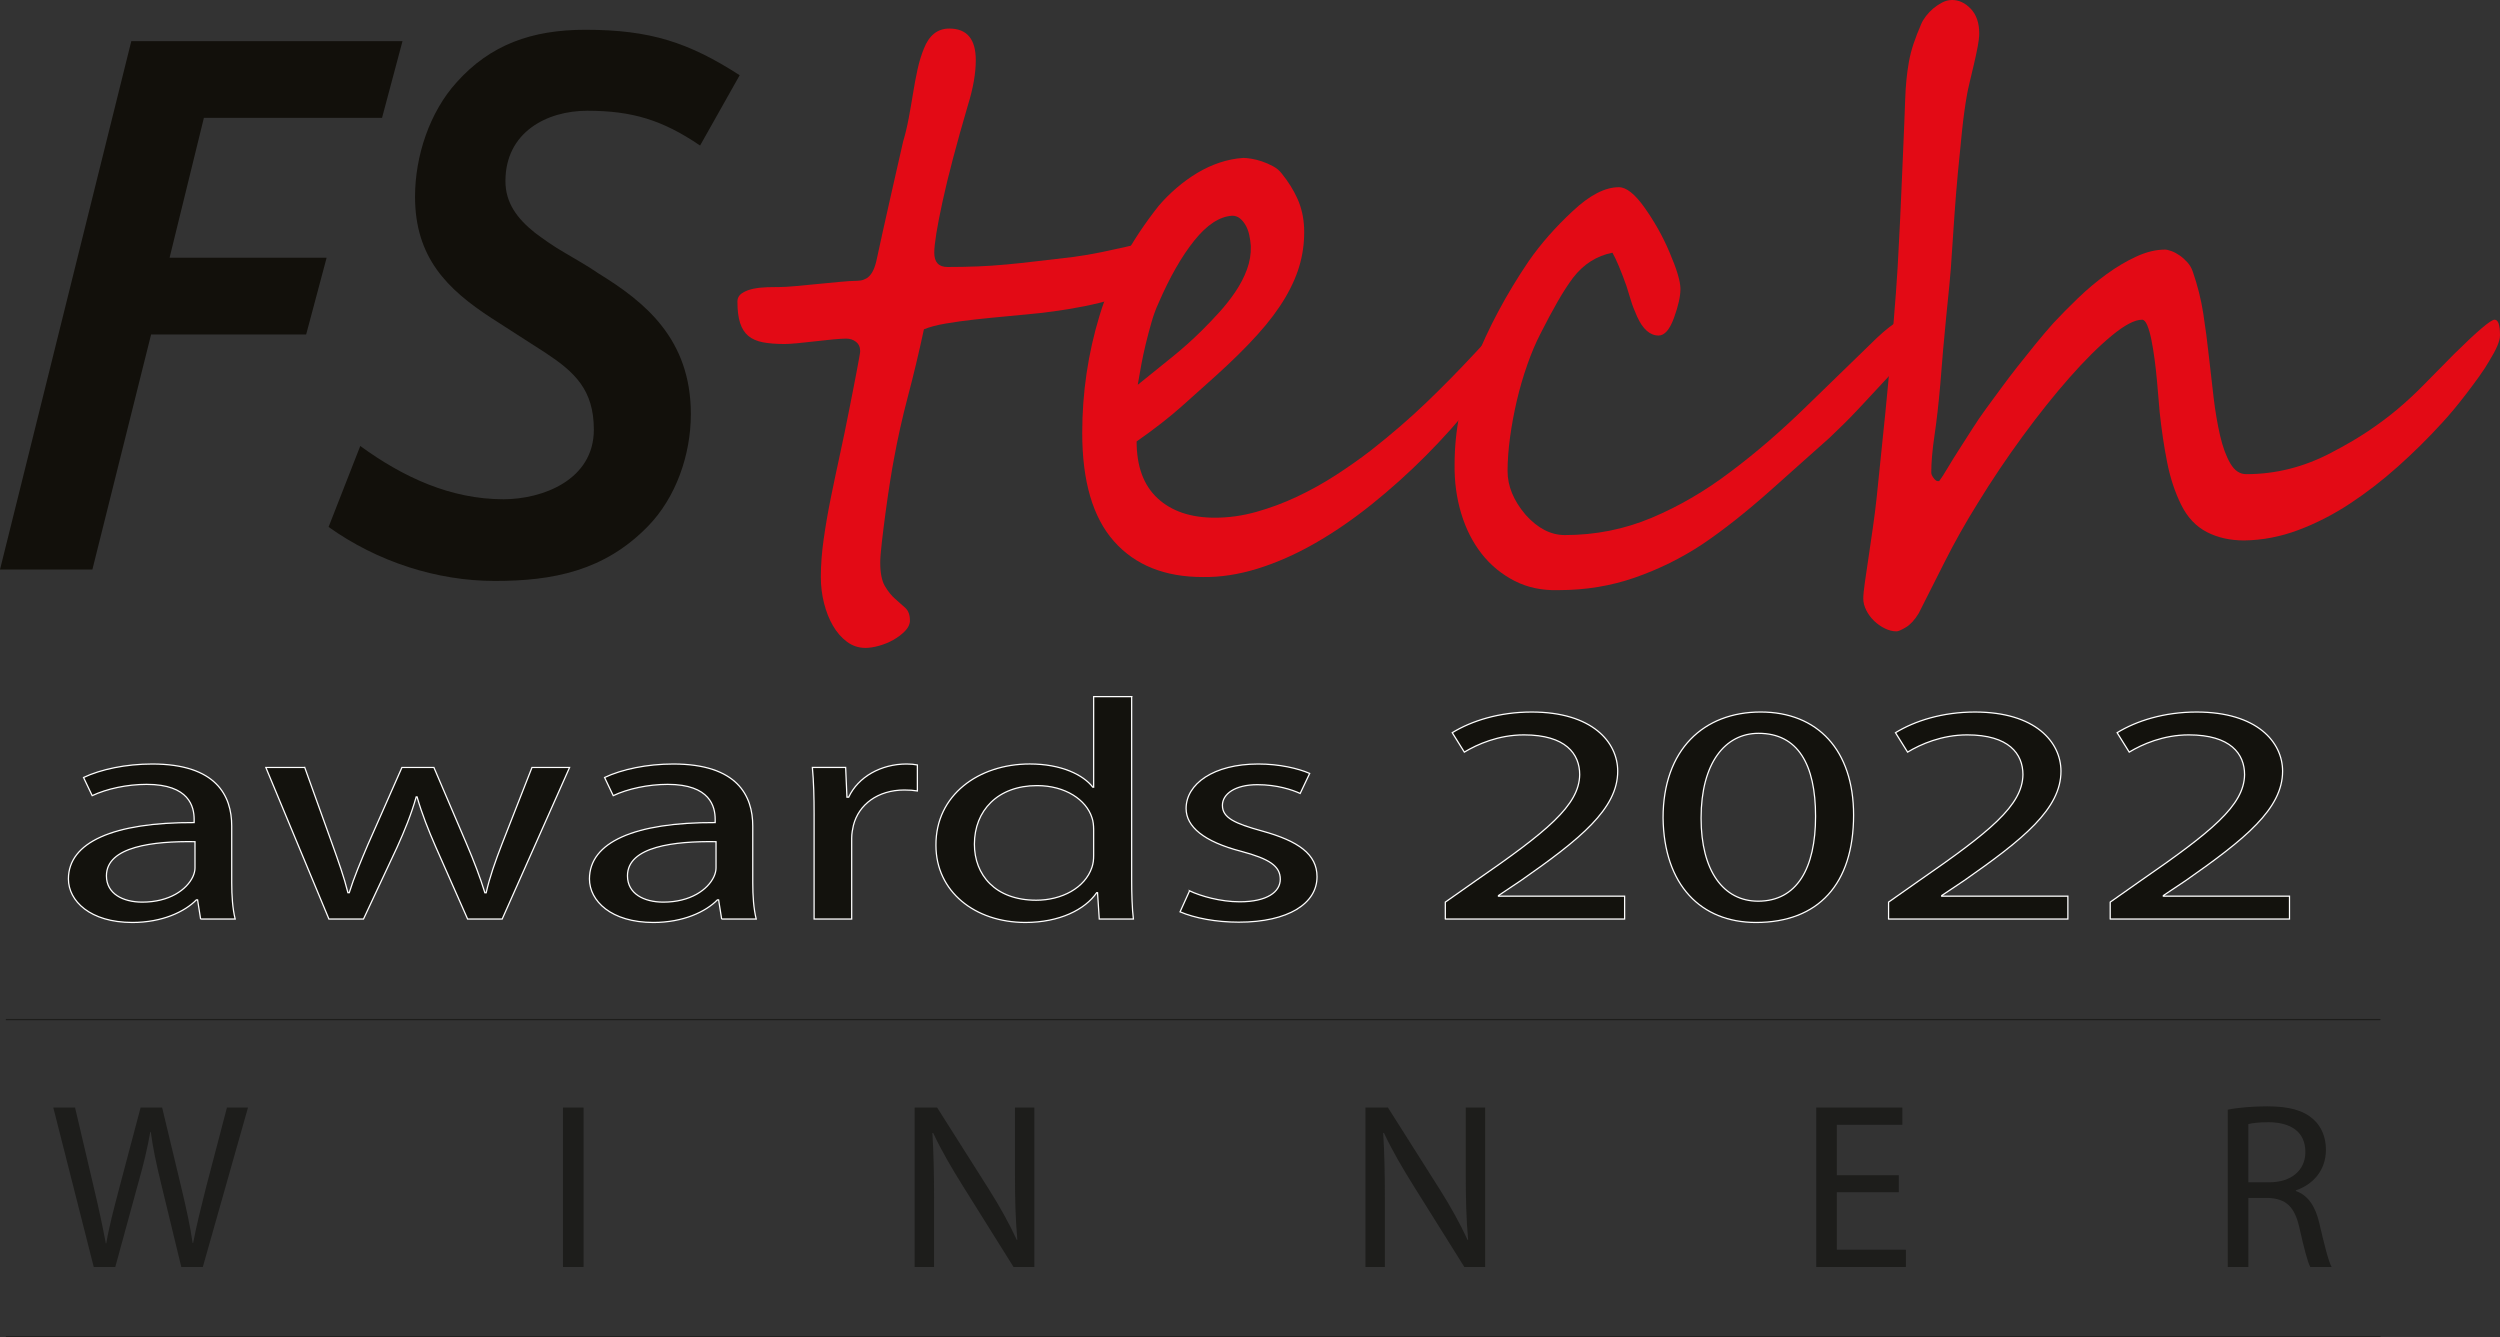 <?xml version="1.0" encoding="UTF-8"?><svg xmlns="http://www.w3.org/2000/svg" viewBox="0 0 1983.92 1061.35"><rect x="0" y="0" width="1983.92" height="1061.35" fill="#333333" stroke="none"/><defs><style>.d{fill:#e30a15;}.e{fill:#12100b;}.f{fill:#1d1d1b;}.g{fill:#13120d;stroke:#fff;}</style></defs><g id="a"/><g id="b"><g id="c"><g><path class="e" d="M303.18,93.52H161.8l-27.23,111.03h124.62l-16.23,60.87H119.91l-46.6,186.56H0L104.2,32.65h215.21l-16.23,60.87Z"/><path class="e" d="M555.57,115.5c-29.85-20.29-53.93-27.61-89.54-27.61-31.94,0-64.93,16.91-64.93,55.8,0,17.47,9.43,29.87,23.56,41.14,6.81,5.07,14.66,10.71,23.57,15.79,8.38,5.07,17.8,10.14,26.7,16.35,36.65,22.54,73.31,51.85,73.31,111.6,0,32.69-12.04,66.51-34.04,89.05-34.56,35.51-75.4,43.4-121.48,43.4s-93.21-15.22-131.96-42.84l25.14-64.26c34.03,24.8,71.73,42.27,113.63,42.27,30.89,0,71.73-15.22,71.73-55.24,0-31.56-15.18-45.65-38.22-60.87l-42.94-27.62c-35.61-23.1-60.74-48.47-60.74-96.38,0-32.12,11.52-67.07,32.99-90.75,26.7-29.87,59.69-41.71,102.11-41.71,51.84,0,82.21,10.15,122.53,36.07l-31.42,55.8Z"/></g><g><path class="d" d="M935.39,197.78c0,7.54-1.9,13.3-5.68,17.27-3.79,3.97-8.14,7.49-13.06,10.55-6.25,3.05-13.21,5.81-20.87,8.25-7.67,2.45-15.53,4.64-23.58,6.57-8.05,1.94-16.14,3.57-24.28,4.89-8.14,1.33-15.9,2.4-23.29,3.21-7.95,.81-16.38,1.63-25.28,2.45-8.9,.81-17.52,1.68-25.84,2.59-8.33,.92-16.05,1.99-23.15,3.21-7.1,1.22-12.83,2.75-17.18,4.58-3.97,18.55-8.19,36.23-12.64,53.04-4.45,16.82-8.19,33.58-11.22,50.29-.76,3.88-1.75,9.68-2.98,17.42-1.23,7.75-2.41,15.85-3.55,24.31-1.14,8.45-2.13,16.4-2.98,23.84-.85,7.44-1.28,12.79-1.28,16.05,0,8.36,1.23,14.62,3.69,18.8,2.46,4.17,5.16,7.54,8.09,10.09,2.93,2.55,5.63,4.94,8.09,7.19,2.46,2.24,3.69,5.6,3.69,10.09,0,2.85-1.28,5.6-3.83,8.25-2.56,2.65-5.64,4.99-9.23,7.03-3.6,2.03-7.43,3.61-11.5,4.74-4.07,1.12-7.62,1.68-10.65,1.68-5.49,0-10.42-1.63-14.77-4.89-4.35-3.26-8.05-7.48-11.07-12.69-3.03-5.19-5.4-11.16-7.1-17.88-1.7-6.72-2.55-13.65-2.55-20.78,0-9.37,.75-19.41,2.27-30.11,1.51-10.7,3.41-21.66,5.68-32.86,2.27-11.2,4.69-22.67,7.24-34.39,2.56-11.72,4.97-23.39,7.24-35,.94-4.89,1.94-9.94,2.98-15.13,1.04-5.2,1.99-10.09,2.84-14.67,.85-4.59,1.56-8.41,2.13-11.47,.57-3.05,.85-4.89,.85-5.5,0-3.26-1.09-5.76-3.27-7.49-2.18-1.73-4.78-2.6-7.81-2.6-2.27,0-5.68,.21-10.22,.61-4.54,.41-9.33,.92-14.34,1.53-5.02,.61-9.8,1.12-14.35,1.53-4.54,.41-7.86,.61-9.94,.61-6.82,0-12.59-.46-17.32-1.37-4.73-.92-8.57-2.59-11.5-5.04-2.93-2.45-5.11-5.86-6.53-10.24-1.42-4.38-2.13-10.03-2.13-16.97,0-2.85,1.23-5.09,3.69-6.72,2.46-1.63,5.44-2.79,8.95-3.51,3.5-.72,7.24-1.12,11.22-1.23,3.98-.1,7.48-.15,10.51-.15,2.46,0,6.48-.25,12.07-.76,5.58-.51,11.45-1.07,17.61-1.68,6.15-.61,12.02-1.17,17.61-1.68,5.58-.51,9.6-.77,12.07-.77,1.14,0,2.46-.1,3.98-.3,1.51-.2,3.08-.76,4.69-1.68,1.61-.92,3.08-2.45,4.4-4.58,1.32-2.14,2.46-5.14,3.41-9.02,1.32-6.31,2.93-13.7,4.83-22.16,1.89-8.46,3.83-17.12,5.82-25.98,1.99-8.87,3.93-17.43,5.82-25.68,1.89-8.25,3.5-15.33,4.83-21.24,1.71-5.7,3.17-11.82,4.4-18.35,1.23-6.52,2.37-13.04,3.41-19.57,1.04-6.52,2.23-12.83,3.55-18.95,1.32-6.11,3.03-11.71,5.11-16.81,4.16-10.6,10.88-15.9,20.16-15.9,14.01,0,21.02,8.36,21.02,25.07,0,10.4-2.08,22.31-6.25,35.77-9.08,30.97-15.81,56.5-20.16,76.57-4.36,20.08-6.53,33.58-6.53,40.5,0,7.54,3.5,11.31,10.51,11.31,8.52,0,16.52-.16,24-.46,7.48-.3,15.05-.81,22.72-1.53,7.67-.71,15.76-1.57,24.28-2.6,8.52-1.01,18.08-2.14,28.69-3.36,7.57-1.01,14.81-2.24,21.72-3.67,6.91-1.43,13.3-2.8,19.17-4.13,5.87-1.32,11.08-2.59,15.62-3.82,4.54-1.22,8.33-2.03,11.36-2.45,2.08-.2,4.12-.5,6.11-.92,1.99-.41,3.69-.46,5.11-.15,1.42,.31,2.55,1.12,3.41,2.45,.85,1.33,1.28,3.52,1.28,6.58Z"/><path class="d" d="M1209.59,256.17c0,3.06-2.09,8.46-6.25,16.2-9.85,15.28-20.88,30.57-33.09,45.85-12.22,15.28-25.19,29.8-38.91,43.56-13.73,13.76-28.03,26.6-42.89,38.52-14.87,11.92-29.87,22.22-45.02,30.88-15.15,8.67-30.25,15.34-45.3,20.02-15.06,4.69-29.59,6.93-43.6,6.72-30.3,0-53.82-9.48-70.57-28.43-16.76-18.95-25.14-47.58-25.14-85.9,0-31.99,4.59-63.08,13.77-93.24,9.18-30.16,24.85-59.2,47-87.12,4.16-4.89,8.85-9.58,14.06-14.06,5.21-4.48,10.7-8.45,16.47-11.93,5.77-3.46,11.74-6.21,17.89-8.25,6.15-2.03,12.35-3.26,18.6-3.67,1.52,0,3.6,.2,6.25,.61,2.65,.41,5.49,1.12,8.52,2.14,3.02,1.02,5.96,2.29,8.8,3.82,2.84,1.53,5.11,3.41,6.82,5.65,5.3,6.53,9.51,13.25,12.63,20.18,3.13,6.93,4.88,14.57,5.26,22.93,.37,9.38-.62,18.6-2.98,27.66-2.37,9.07-6.35,18.35-11.93,27.82-5.58,9.48-12.92,19.26-22.01,29.35-9.08,10.09-20.07,20.94-32.94,32.56-8.14,7.34-17.18,15.44-27.12,24.3-9.94,8.87-21.92,18.19-35.93,27.97,0,19.77,5.54,34.8,16.62,45.09,11.08,10.29,26.27,15.43,45.58,15.43,10.79,0,21.68-1.52,32.66-4.58,10.98-3.06,21.77-7.08,32.38-12.07,10.6-4.99,20.87-10.7,30.81-17.12,9.94-6.42,19.26-13,27.97-19.72,16.09-12.64,30.67-25.22,43.74-37.75,13.07-12.54,26.03-25.73,38.91-39.59l15.33-16.51c9.28-8.76,16-13.14,20.17-13.14,2.27,0,3.41,1.94,3.41,5.81Zm-216.98-60.83c-.19-3.06-.61-6.06-1.28-9.02-.67-2.95-1.66-5.55-2.98-7.79-1.33-2.24-2.84-4.02-4.55-5.35-1.7-1.32-3.69-1.99-5.96-1.99-10.04,.61-20.07,7.19-30.1,19.72-10.04,12.53-19.5,29.1-28.4,49.67-2.09,4.48-3.93,9.53-5.54,15.13-1.61,5.61-3.12,11.31-4.54,17.12-1.42,5.81-2.65,11.57-3.69,17.27-1.04,5.71-1.94,10.81-2.7,15.29,9.84-7.95,18.93-15.29,27.26-22.01,8.33-6.72,16.09-13.65,23.29-20.78,4.54-4.48,9.18-9.32,13.91-14.52,4.73-5.2,9.04-10.65,12.92-16.36,3.89-5.7,6.96-11.62,9.24-17.73,2.27-6.12,3.31-12.33,3.12-18.65Z"/><path class="d" d="M1527.81,256.78c0,7.34-2.46,13.96-7.38,19.87-1.71,2.04-4.36,4.74-7.96,8.1-3.6,3.36-6.82,6.58-9.66,9.63l-26.12,28.12c-4.93,5.3-9.52,10.04-13.78,14.22-4.26,4.18-8,7.79-11.22,10.85-5.49,4.89-12.07,10.76-19.74,17.58-7.67,6.83-16.52,14.73-26.55,23.69-19.7,17.53-37.87,31.9-54.53,43.1-16.66,11.01-34.51,19.82-53.54,26.44-19.02,6.63-39.15,9.93-60.35,9.93-13.07,.41-24.76-2.03-35.08-7.33-10.32-5.3-19.03-12.49-26.13-21.55-7.1-9.07-12.5-19.72-16.19-31.95-3.69-12.23-5.45-25.17-5.26-38.82,0-27.1,5.35-54.21,16.05-81.31,10.7-27.1,24.95-53.8,42.75-80.09,9.66-13.85,21.3-27.1,34.94-39.74,13.44-12.64,25.65-18.95,36.64-18.95,5.86,0,12.59,5.3,20.16,15.9,3.79,5.3,7.38,10.95,10.79,16.96,3.41,6.01,6.54,12.38,9.38,19.11,5.67,13.25,8.52,22.83,8.52,28.74s-1.71,13.56-5.11,22.93c-3.41,9.38-7.48,14.06-12.22,14.06-6.81,0-12.49-4.99-17.04-14.98-2.27-5.09-3.93-9.42-4.97-12.99-1.04-3.56-2.23-7.39-3.55-11.47-4.36-12.23-8.05-20.98-11.08-26.29-12.5,2.45-22.91,9.07-31.24,19.87-3.98,5.3-8.1,11.67-12.35,19.11-4.26,7.44-8.77,15.85-13.5,25.22-3.78,7.34-7.29,15.59-10.5,24.77-3.23,9.17-5.97,18.6-8.25,28.28-2.26,9.68-4.07,19.36-5.39,29.04-1.32,9.68-1.99,18.7-1.99,27.05,0,11.82,4.73,23.34,14.21,34.54,9.65,10.81,20.06,16.2,31.24,16.2,24.23,0,47.24-4.58,69.01-13.76,21.78-9.17,42.7-21.4,62.77-36.68,19.88-14.87,40.05-32.3,60.49-52.27,10.23-9.98,19.92-19.41,29.11-28.28,9.18-8.87,17.94-17.37,26.28-25.52,13.82-13.04,25.28-19.57,34.37-19.57,2.64,0,3.97,2.75,3.97,8.25Z"/><path class="d" d="M1983.92,266.25c0,4.28-2.84,11.01-8.53,20.18-2.08,3.66-4.73,7.75-7.95,12.23-3.22,4.48-6.58,9.01-10.08,13.6-3.5,4.58-6.96,8.92-10.36,12.99-3.41,4.08-6.44,7.54-9.1,10.4-10.98,12.03-22.62,23.54-34.93,34.54-12.31,11-25.04,20.84-38.2,29.5-13.16,8.67-26.8,15.65-40.9,20.94-14.11,5.3-28.45,8.05-43.03,8.25-11.18,0-21.07-2.24-29.68-6.72-8.62-4.48-15.39-11.71-20.31-21.7-4.93-9.98-8.62-21.19-11.08-33.63-2.46-12.43-4.45-25.78-5.96-40.05-.19-2.24-.48-5.6-.85-10.09-.38-4.48-.81-9.43-1.28-14.83-.48-5.39-1.1-10.95-1.85-16.66-.76-5.7-1.6-10.9-2.56-15.59-.94-4.69-2.03-8.5-3.26-11.46-1.23-2.95-2.61-4.43-4.12-4.43-5.87,0-13.91,4.23-24.14,12.69-10.23,8.46-21.4,19.56-33.52,33.32-12.12,13.75-24.52,29.3-37.2,46.62-12.69,17.33-24.53,34.95-35.51,52.88-9.65,15.49-18.41,31.03-26.27,46.62-7.85,15.59-14.72,29.19-20.59,40.81-3.22,5.3-6.63,9.02-10.22,11.16-3.61,2.14-6.07,3.21-7.39,3.21-3.03,0-6.11-.76-9.23-2.29-3.13-1.53-5.96-3.52-8.52-5.96-2.56-2.45-4.64-5.25-6.25-8.4-1.61-3.17-2.41-6.27-2.41-9.32,0-2.65,.42-6.99,1.27-13,.86-6.01,1.85-12.78,2.99-20.33,1.13-7.54,2.27-15.33,3.41-23.39,1.13-8.05,2.08-15.54,2.84-22.47,1.32-13.45,2.84-28.22,4.54-44.33,1.71-16.09,3.31-32.35,4.83-48.76,1.51-16.4,2.93-32.45,4.26-48.15,1.32-15.69,2.37-29.85,3.12-42.49,.19-4.07,.47-9.47,.86-16.2,.37-6.73,.75-14.11,1.13-22.16,.38-8.05,.75-16.55,1.14-25.53,.38-8.96,.75-17.67,1.13-26.13,.38-8.45,.71-16.4,1-23.84,.28-7.43,.51-13.71,.71-18.8,.18-5.7,.52-11.01,.99-15.9,.47-4.89,1.13-9.72,1.99-14.52,.85-4.79,2.08-9.58,3.69-14.36,1.61-4.79,3.65-10.04,6.11-15.74,.76-1.83,1.99-3.87,3.69-6.12,1.71-2.24,3.65-4.28,5.82-6.11,2.18-1.83,4.55-3.41,7.11-4.74,2.55-1.33,5.15-1.99,7.8-1.99,5.5,0,10.46,2.34,14.91,7.03,4.45,4.69,6.68,11.21,6.68,19.56,0,2.65-.43,6.22-1.27,10.7-.86,4.48-1.86,9.12-2.99,13.91-1.13,4.79-2.23,9.38-3.26,13.75-1.05,4.39-1.76,7.7-2.14,9.94-1.51,8.36-2.84,17.94-3.97,28.73-1.14,10.8-2.23,21.81-3.27,33.01-1.04,11.22-1.94,22.27-2.7,33.17-.76,10.91-1.42,20.64-1.99,29.19-.56,9.78-1.27,18.95-2.13,27.52-.84,8.56-1.7,17.07-2.55,25.52-.86,8.46-1.66,17.02-2.41,25.68-.77,8.67-1.52,17.98-2.28,27.97-1.33,15.09-2.84,28.39-4.54,39.89-1.71,11.52-2.56,21.35-2.56,29.5,0,1.22,.61,2.65,1.85,4.28,1.23,1.63,2.31,2.45,3.27,2.45h1.13c1.71-2.24,3.88-5.6,6.54-10.09,2.64-4.48,5.67-9.37,9.08-14.67,3.41-5.3,6.96-10.86,10.65-16.66s7.34-11.16,10.94-16.05c3.59-4.89,7.52-10.24,11.79-16.05,4.25-5.81,8.7-11.67,13.34-17.58,4.64-5.91,9.38-11.82,14.21-17.73,4.82-5.9,9.51-11.41,14.05-16.51,5.87-6.31,12.4-12.94,19.6-19.87,7.19-6.92,14.72-13.24,22.58-18.95,7.86-5.71,15.76-10.4,23.72-14.06,7.95-3.67,15.52-5.5,22.72-5.5,1.32,0,3.08,.41,5.25,1.23,2.18,.81,4.36,1.99,6.54,3.51,2.17,1.53,4.21,3.37,6.11,5.5,1.89,2.14,3.31,4.64,4.25,7.49,3.79,11,6.54,22.01,8.24,33.01,1.71,11,3.22,22.62,4.55,34.85,1.13,10.4,2.36,21.09,3.68,32.1,1.33,11,3.03,20.99,5.12,29.95,2.08,8.97,4.78,16.31,8.09,22.01,3.31,5.71,7.53,8.56,12.65,8.56,23.29,0,45.62-5.6,67.02-16.81,11.36-5.91,21.16-11.62,29.4-17.12,8.24-5.51,15.91-11.2,23.01-17.12,7.1-5.9,14.15-12.43,21.16-19.57,7-7.13,15.14-15.38,24.42-24.76,18.37-18.13,29.07-27.21,32.1-27.21,2.84,0,4.26,4.18,4.26,12.53Z"/></g><g><path class="g" d="M159.2,729.31l-2.4-15.16h-1.03c-9.26,9.44-27.09,17.89-50.74,17.89-33.6,0-50.74-17.15-50.74-34.54,0-29.08,35.66-44.98,99.77-44.73v-2.49c0-9.94-3.77-27.83-37.71-27.83-15.43,0-31.54,3.48-43.2,8.95l-6.86-14.41c13.71-6.46,33.6-10.69,54.51-10.69,50.74,0,63.08,25.1,63.08,49.21v44.98c0,10.44,.69,20.63,2.74,28.83h-27.43Zm-4.46-61.38c-32.91-.5-70.28,3.73-70.28,27.09,0,14.17,13.03,20.88,28.46,20.88,21.6,0,35.31-9.94,40.11-20.13,1.03-2.24,1.71-4.72,1.71-6.96v-20.88Z"/><path class="g" d="M241.83,609.03l21.94,61.14c4.8,13.42,9.26,25.85,12.34,38.27h1.03c3.77-12.18,9.26-25.1,14.74-38.02l27.08-61.38h25.37l25.71,60.14c6.17,14.41,10.97,27.09,14.74,39.27h1.03c2.74-12.18,7.2-24.85,12.69-39.02l23.66-60.39h29.83l-53.48,120.28h-27.43l-25.37-57.41c-5.83-13.42-10.63-25.35-14.74-39.51h-.69c-4.11,14.41-9.26,26.84-15.09,39.76l-26.74,57.16h-27.43l-50.06-120.28h30.86Z"/><path class="g" d="M572.68,729.31l-2.4-15.16h-1.03c-9.26,9.44-27.09,17.89-50.74,17.89-33.6,0-50.74-17.15-50.74-34.54,0-29.08,35.66-44.98,99.77-44.73v-2.49c0-9.94-3.77-27.83-37.71-27.83-15.43,0-31.54,3.48-43.2,8.95l-6.86-14.41c13.71-6.46,33.6-10.69,54.51-10.69,50.74,0,63.08,25.1,63.08,49.21v44.98c0,10.44,.69,20.63,2.74,28.83h-27.43Zm-4.46-61.38c-32.91-.5-70.28,3.73-70.28,27.09,0,14.17,13.03,20.88,28.46,20.88,21.6,0,35.31-9.94,40.11-20.13,1.03-2.24,1.71-4.72,1.71-6.96v-20.88Z"/><path class="g" d="M646.05,646.55c0-14.17-.34-26.34-1.37-37.53h26.4l1.03,23.61h1.37c7.54-16.15,25.71-26.34,45.94-26.34,3.43,0,5.83,.25,8.57,.75v20.63c-3.09-.5-6.17-.75-10.29-.75-21.26,0-36.34,11.68-40.46,28.08-.69,2.98-1.37,6.46-1.37,10.19v64.12h-29.83v-82.76Z"/><path class="g" d="M898.05,552.86v145.38c0,10.69,.34,22.86,1.37,31.06h-27.08l-1.37-20.88h-.69c-9.26,13.42-29.48,23.61-56.57,23.61-40.11,0-70.97-24.6-70.97-61.14-.34-40.01,33.94-64.62,74.4-64.62,25.37,0,42.51,8.7,50.06,18.39h.69v-71.82h30.17Zm-30.17,105.12c0-2.73-.34-6.46-1.37-9.2-4.46-13.92-20.91-25.35-43.54-25.35-31.2,0-49.71,19.88-49.71,46.47,0,24.35,16.46,44.49,49.03,44.49,20.23,0,38.74-9.69,44.23-26.09,1.03-2.98,1.37-5.96,1.37-9.44v-20.88Z"/><path class="g" d="M943.99,706.94c8.91,4.22,24.69,8.7,39.77,8.7,21.94,0,32.23-7.95,32.23-17.89,0-10.44-8.57-16.15-30.86-22.12-29.83-7.7-43.88-19.63-43.88-34.05,0-19.38,21.6-35.29,57.26-35.29,16.8,0,31.54,3.48,40.8,7.46l-7.54,15.91c-6.51-2.98-18.51-6.96-33.94-6.96-17.83,0-27.77,7.46-27.77,16.4,0,9.94,9.94,14.41,31.54,20.38,28.8,7.95,43.54,18.39,43.54,36.28,0,21.12-22.63,36.04-62.06,36.04-18.17,0-34.97-3.23-46.63-8.2l7.54-16.65Z"/><path class="g" d="M1146.96,729.31v-13.42l23.66-16.65c56.91-39.27,82.63-60.14,82.97-84.5,0-16.4-10.97-31.56-44.23-31.56-20.23,0-37.03,7.46-47.31,13.67l-9.6-15.41c15.43-9.44,37.37-16.4,63.08-16.4,48,0,68.23,23.86,68.23,46.97,0,29.82-29.83,53.93-76.8,86.73l-17.83,11.93v.5h100.11v18.14h-142.28Z"/><path class="g" d="M1470.95,646.8c0,54.92-28.11,85.24-77.48,85.24-43.54,0-73.03-29.57-73.71-83.01,0-54.18,32.23-84,77.48-84s73.71,30.32,73.71,81.76Zm-121.03,2.49c0,42,17.83,65.86,45.26,65.86,30.86,0,45.6-26.09,45.6-67.35s-14.06-65.86-45.26-65.86c-26.4,0-45.6,23.36-45.6,67.35Z"/><path class="g" d="M1498.71,729.31v-13.42l23.66-16.65c56.91-39.27,82.63-60.14,82.97-84.5,0-16.4-10.97-31.56-44.23-31.56-20.23,0-37.03,7.46-47.31,13.67l-9.6-15.41c15.43-9.44,37.37-16.4,63.08-16.4,48,0,68.23,23.86,68.23,46.97,0,29.82-29.83,53.93-76.8,86.73l-17.83,11.93v.5h100.11v18.14h-142.28Z"/><path class="g" d="M1674.59,729.31v-13.42l23.66-16.65c56.91-39.27,82.63-60.14,82.97-84.5,0-16.4-10.97-31.56-44.23-31.56-20.23,0-37.03,7.46-47.31,13.67l-9.6-15.41c15.43-9.44,37.37-16.4,63.08-16.4,48,0,68.23,23.86,68.23,46.97,0,29.82-29.83,53.93-76.8,86.73l-17.83,11.93v.5h100.11v18.14h-142.28Z"/></g><g><path class="f" d="M74.39,1005.43l-32.1-126.53h17.27l15.02,64.02c3.75,15.77,7.13,31.54,9.39,43.74h.38c2.06-12.58,6.01-27.6,10.33-43.93l16.9-63.83h17.08l15.39,64.2c3.57,15.02,6.95,30.04,8.82,43.37h.38c2.63-13.89,6.2-27.97,10.14-43.74l16.71-63.83h16.71l-35.86,126.53h-17.08l-15.96-65.89c-3.94-16.14-6.57-28.54-8.26-41.3h-.38c-2.25,12.58-5.07,24.97-9.76,41.3l-18.02,65.89h-17.08Z"/><path class="f" d="M463.1,878.9v126.53h-16.33v-126.53h16.33Z"/><path class="f" d="M725.84,1005.43v-126.53h17.83l40.55,64.02c9.39,14.83,16.71,28.16,22.72,41.11l.38-.19c-1.5-16.9-1.88-32.29-1.88-52v-52.94h15.39v126.53h-16.52l-40.17-64.2c-8.82-14.08-17.27-28.54-23.65-42.24l-.56,.19c.94,15.96,1.31,31.16,1.31,52.19v54.07h-15.39Z"/><path class="f" d="M1083.58,1005.43v-126.53h17.83l40.55,64.02c9.39,14.83,16.71,28.16,22.72,41.11l.38-.19c-1.5-16.9-1.88-32.29-1.88-52v-52.94h15.39v126.53h-16.52l-40.17-64.2c-8.82-14.08-17.27-28.54-23.65-42.24l-.56,.19c.94,15.96,1.31,31.16,1.31,52.19v54.07h-15.39Z"/><path class="f" d="M1506.83,946.11h-49.19v45.62h54.82v13.7h-71.15v-126.53h68.33v13.7h-52v39.99h49.19v13.52Z"/><path class="f" d="M1767.88,880.59c8.26-1.69,20.09-2.63,31.35-2.63,17.46,0,28.72,3.19,36.61,10.33,6.38,5.63,9.95,14.27,9.95,24.03,0,16.71-10.51,27.78-23.84,32.29v.56c9.76,3.38,15.58,12.39,18.59,25.53,4.13,17.65,7.13,29.85,9.76,34.73h-16.9c-2.07-3.57-4.88-14.46-8.45-30.22-3.75-17.46-10.51-24.03-25.34-24.59h-15.39v54.82h-16.33v-124.84Zm16.33,57.63h16.71c17.46,0,28.54-9.57,28.54-24.03,0-16.33-11.83-23.47-29.1-23.65-7.88,0-13.52,.75-16.14,1.5v46.18Z"/></g><rect class="f" x="4.64" y="808.61" width="1884.45" height="1"/><rect class="f" x="4.64" y="1060.35" width="1884.45" height="1"/></g></g></svg>